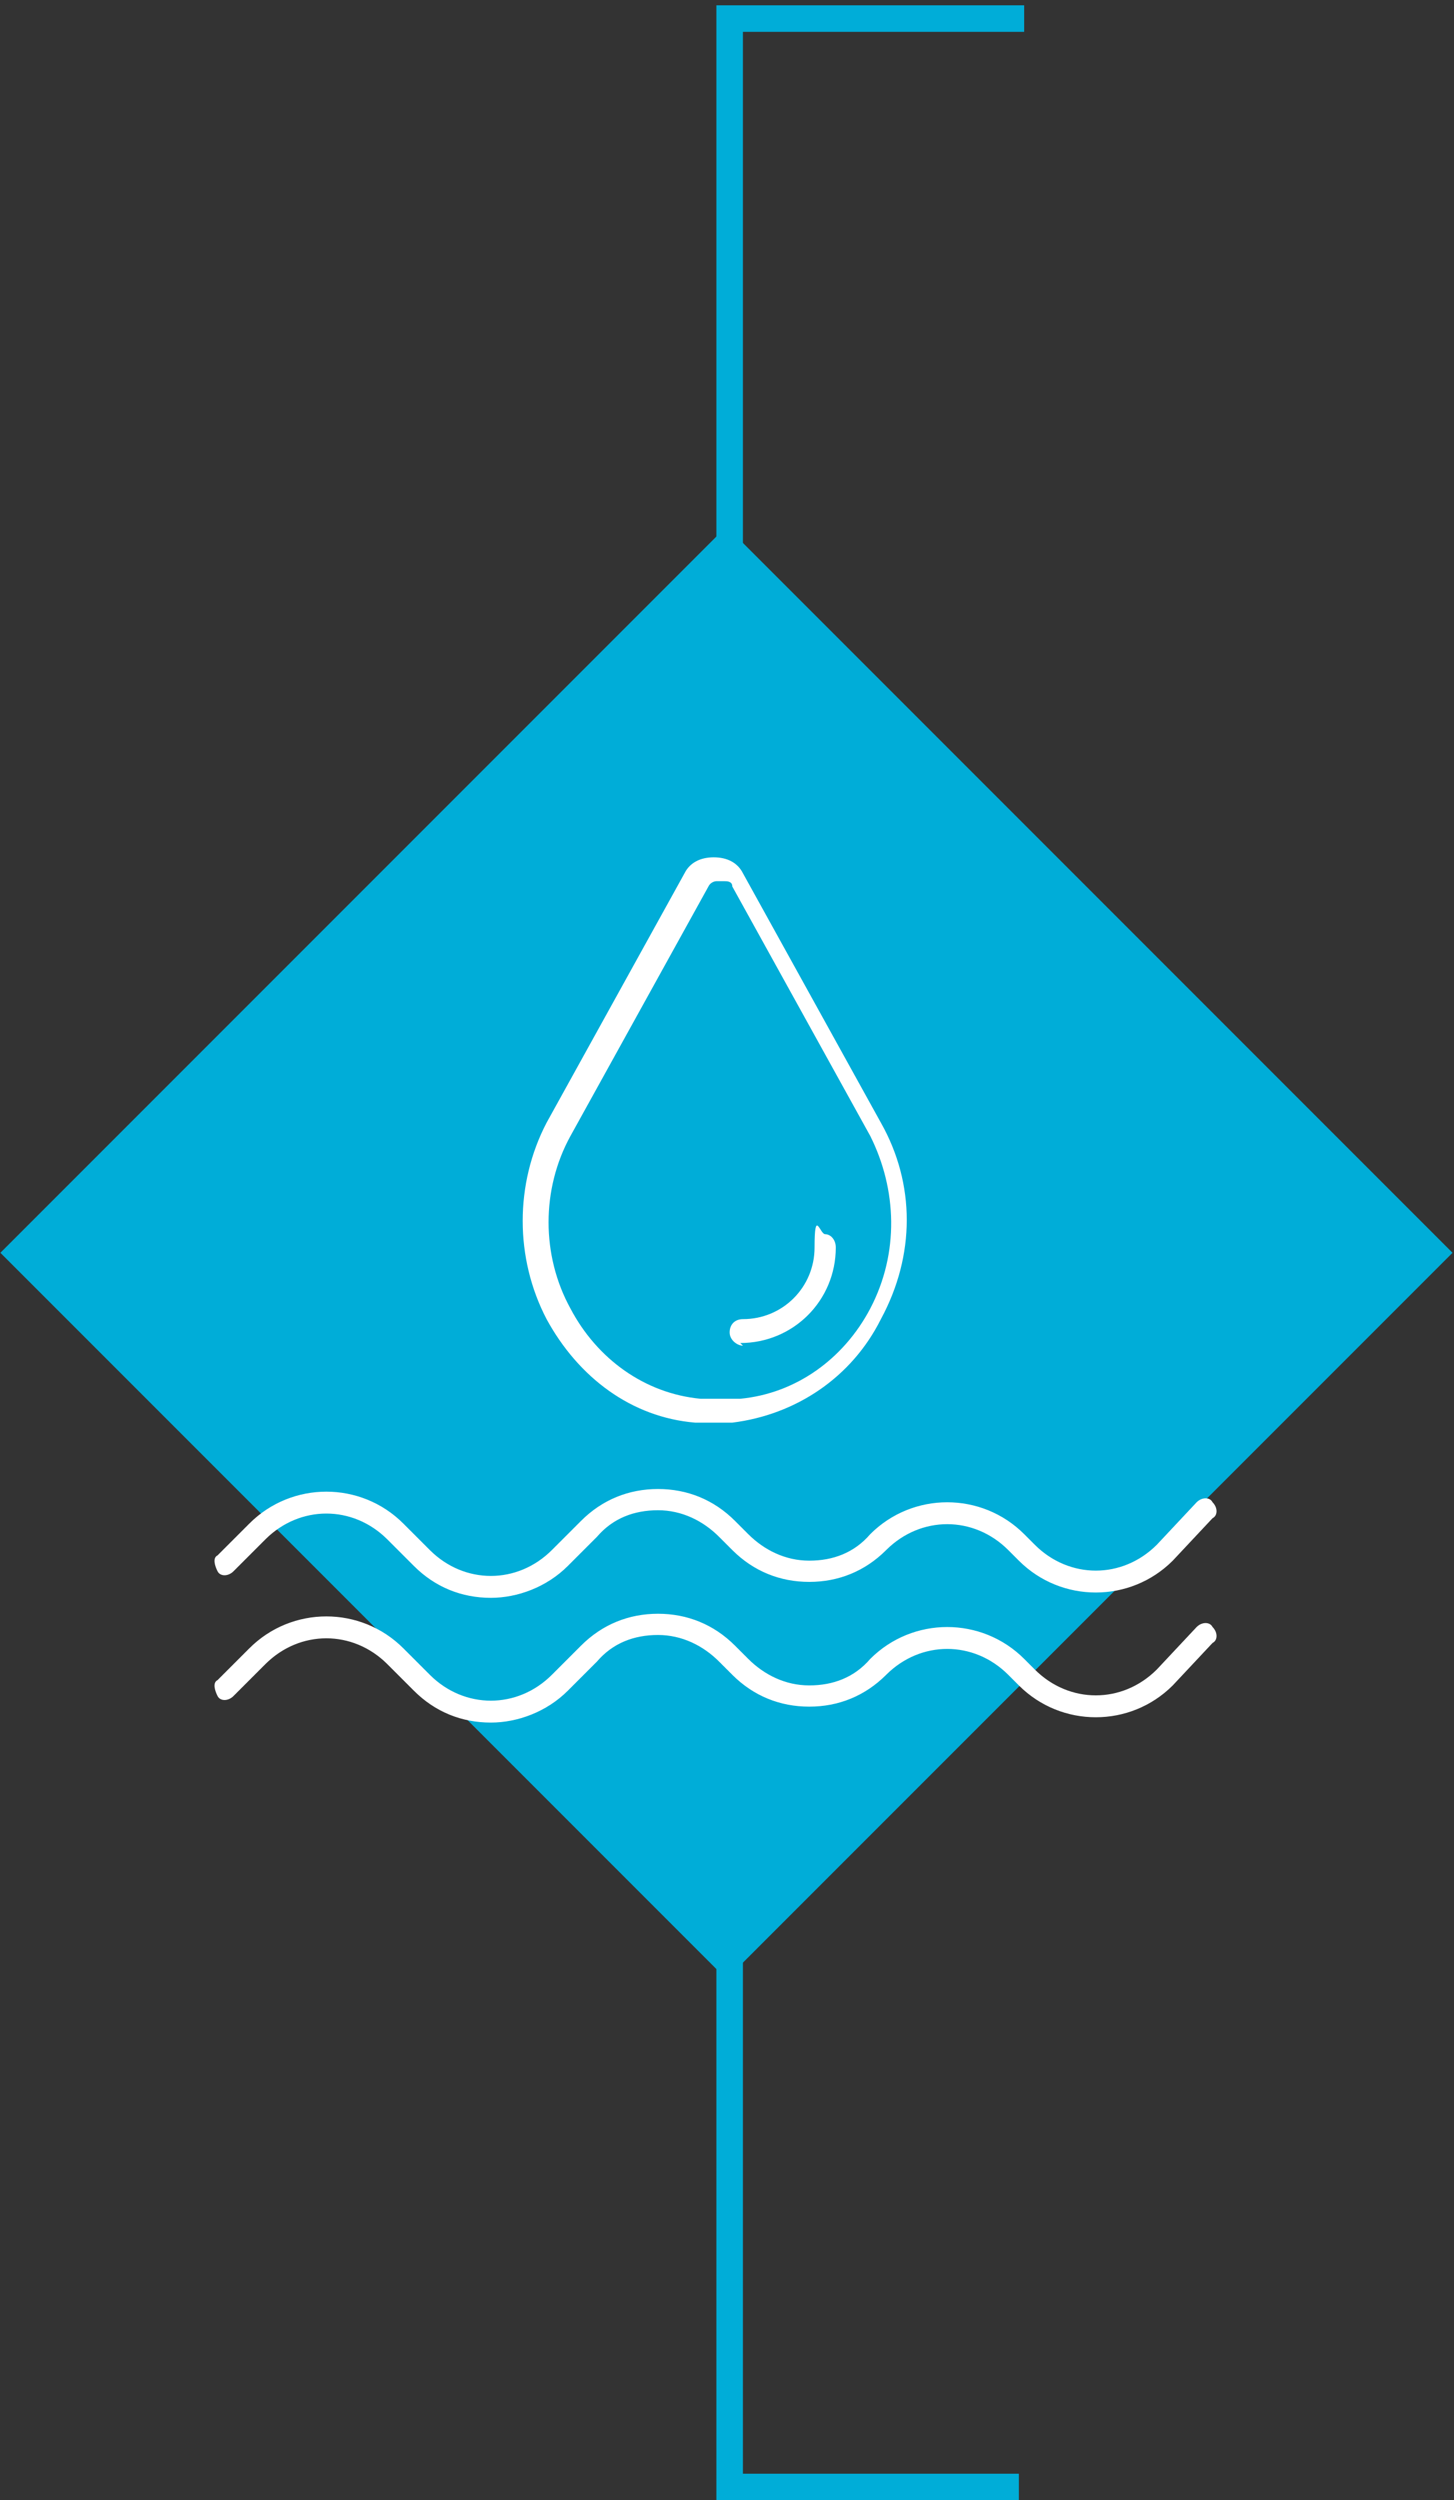 <?xml version="1.0" encoding="UTF-8"?>
<svg id="Layer_1" data-name="Layer 1" xmlns="http://www.w3.org/2000/svg" xmlns:xlink="http://www.w3.org/1999/xlink" version="1.1" viewBox="0 0 54.8 94.2">
  <rect x="0" y="0" width="54.8" height="94.2" fill="#333333" stroke="none"/>
  <defs>
    <style>
      .cls-1 {
        clip-path: url(#clippath);
      }

      .cls-2, .cls-3, .cls-4 {
        fill: none;
      }

      .cls-2, .cls-5, .cls-6 {
        stroke-width: 0px;
      }

      .cls-3 {
        stroke: #dcddde;
        stroke-width: 3px;
      }

      .cls-5 {
        fill: #00add8;
      }

      .cls-4 {
        stroke: #00add8;
      }

      .cls-6 {
        fill: #fff;
      }
    </style>
    <clipPath id="clippath">
      <rect class="cls-2" x="-76" y="-685.3" width="643.5" height="858.9"/>
    </clipPath>
  </defs>
  <rect class="cls-3" x="-6.3" y="-383.4" width="504.2" height="498.5"/>
  <polyline class="cls-4" points="38.4 93.7 27.5 93.7 27.5 .7 38.6 .7"/>
  <rect class="cls-5" x="8" y="27.8" width="38.7" height="38.7" transform="translate(-25.3 33.2) rotate(-45)"/>
  <g class="cls-1">
    <g>
      <path class="cls-6" d="M27,33.2c0,0-.2,0-.3.2l-5.2,9.4c-1.1,2-1.1,4.5,0,6.5,1,1.9,2.8,3.2,4.9,3.4.5,0,1,0,1.5,0,2.1-.2,3.9-1.5,4.9-3.4,1.1-2.1,1-4.5,0-6.5l-5.2-9.4c0-.2-.2-.2-.3-.2M27,53.6c-.3,0-.5,0-.8,0-2.4-.2-4.4-1.7-5.6-3.9-1.2-2.3-1.2-5.1,0-7.4l5.2-9.4c.2-.4.6-.6,1.1-.6s.9.2,1.1.6l5.2,9.4c1.3,2.3,1.3,5,0,7.4-1.1,2.2-3.2,3.6-5.6,3.9-.3,0-.5,0-.8,0"/>
      <path class="cls-6" d="M28,50.7c-.2,0-.5-.2-.5-.5s.2-.5.5-.5c1.5,0,2.7-1.2,2.7-2.7s.2-.5.4-.5.4.2.4.5c0,2-1.6,3.6-3.6,3.6"/>
      <path class="cls-6" d="M18.5,60.2c-1.1,0-2.1-.4-2.9-1.2l-1-1c-1.3-1.3-3.3-1.3-4.6,0l-1.2,1.2c-.2.2-.5.2-.6,0s-.2-.5,0-.6l1.2-1.2c1.6-1.6,4.2-1.6,5.8,0l1,1c1.3,1.3,3.3,1.3,4.6,0l1.1-1.1c.8-.8,1.8-1.2,2.9-1.2s2.1.4,2.9,1.2l.5.5c.6.6,1.4,1,2.3,1s1.7-.3,2.3-1c1.6-1.6,4.2-1.6,5.8,0l.4.4c1.3,1.3,3.3,1.3,4.6,0l1.5-1.6c.2-.2.5-.2.6,0,.2.2.2.5,0,.6l-1.5,1.6c-1.6,1.6-4.2,1.6-5.8,0l-.4-.4c-1.3-1.3-3.3-1.3-4.6,0-.8.8-1.8,1.2-2.9,1.2s-2.1-.4-2.9-1.2l-.5-.5c-.6-.6-1.4-1-2.3-1s-1.7.3-2.3,1l-1.1,1.1c-.8.8-1.9,1.2-2.9,1.2"/>
      <path class="cls-6" d="M18.5,64.9c-1.1,0-2.1-.4-2.9-1.2l-1-1c-1.3-1.3-3.3-1.3-4.6,0l-1.2,1.2c-.2.2-.5.2-.6,0s-.2-.5,0-.6l1.2-1.2c1.6-1.6,4.2-1.6,5.8,0l1,1c1.3,1.3,3.3,1.3,4.6,0l1.1-1.1c.8-.8,1.8-1.2,2.9-1.2s2.1.4,2.9,1.2l.5.5c.6.6,1.4,1,2.3,1s1.7-.3,2.3-1c1.6-1.6,4.2-1.6,5.8,0l.4.4c1.3,1.3,3.3,1.3,4.6,0l1.5-1.6c.2-.2.5-.2.6,0,.2.2.2.5,0,.6l-1.5,1.6c-1.6,1.6-4.2,1.6-5.8,0l-.4-.4c-1.3-1.3-3.3-1.3-4.6,0-.8.8-1.8,1.2-2.9,1.2s-2.1-.4-2.9-1.2l-.5-.5c-.6-.6-1.4-1-2.3-1s-1.7.3-2.3,1l-1.1,1.1c-.8.8-1.9,1.2-2.9,1.2"/>
    </g>
  </g>
</svg>